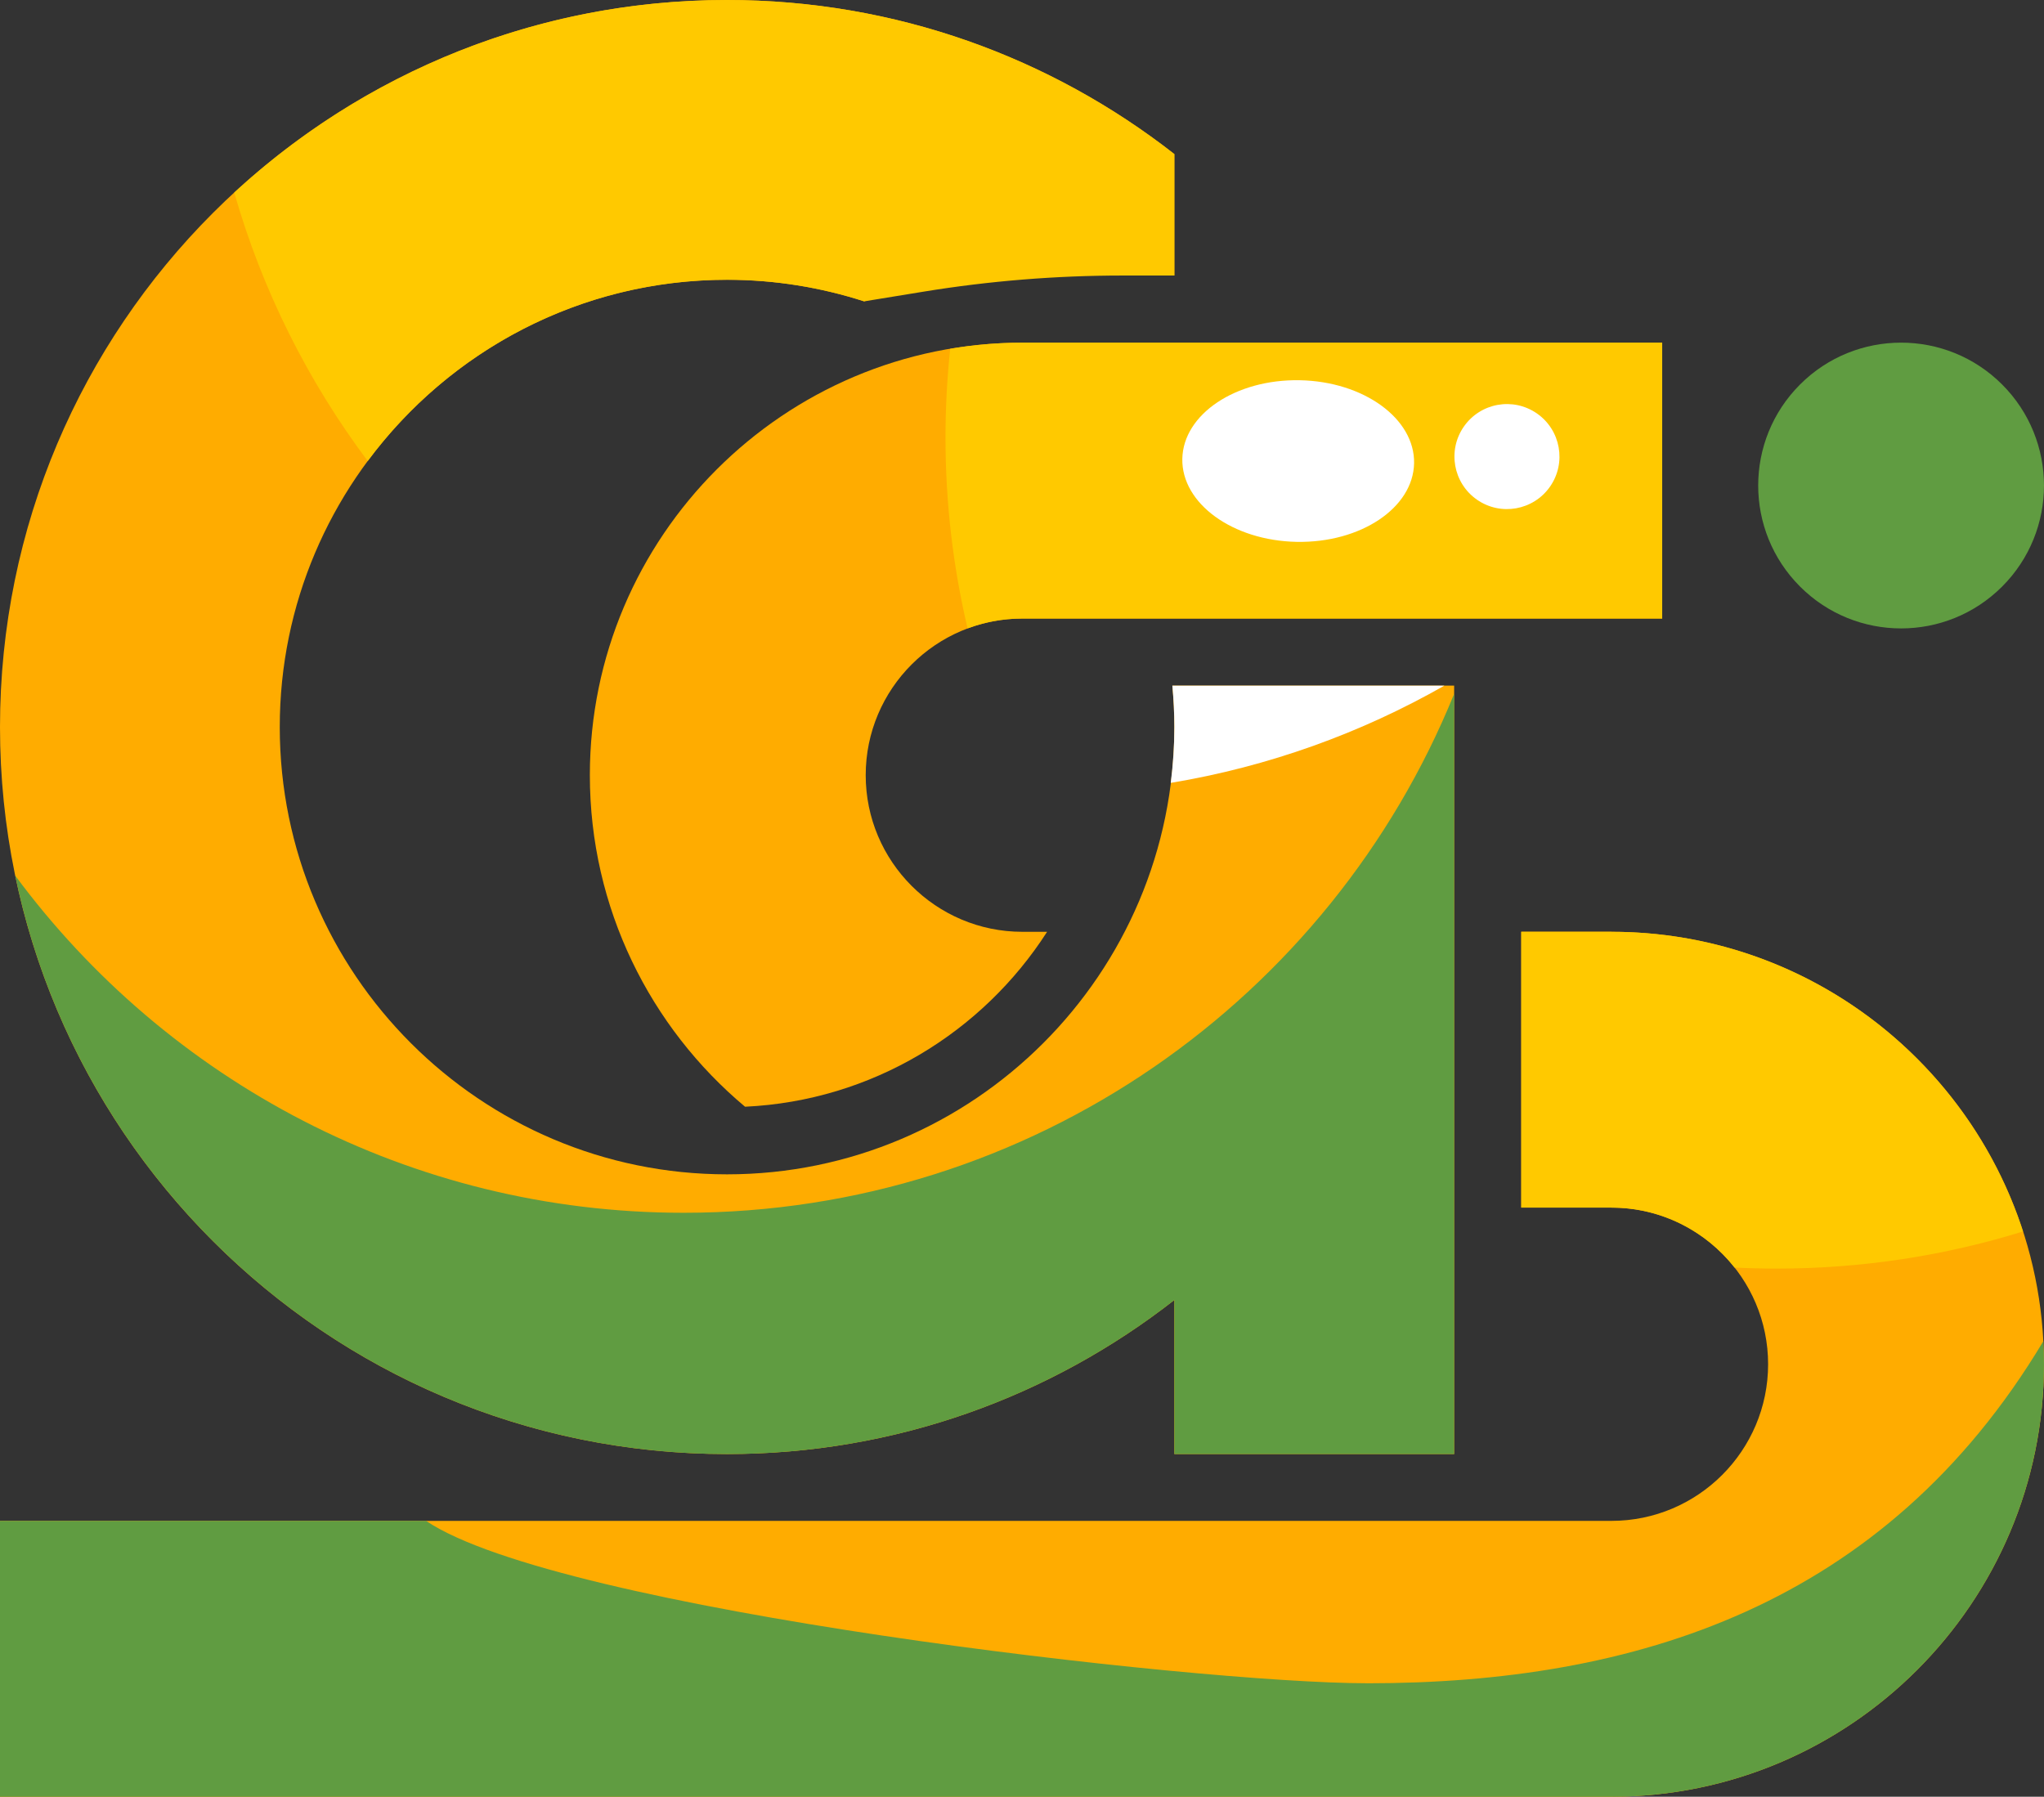 <?xml version="1.0" encoding="UTF-8"?>
<svg id="Layer_2" data-name="Layer 2" xmlns="http://www.w3.org/2000/svg" viewBox="0 0 654.56 575.41">
  <rect x="0" y="0" width="654.56" height="575.41" fill="#333333" stroke="none"/>
  <defs>
    <style>
      .cls-1 {
        fill: #609c41;
      }

      .cls-1, .cls-2, .cls-3, .cls-4 {
        stroke-width: 0px;
      }

      .cls-2 {
        fill: #ffac00;
      }

      .cls-3 {
        fill: #fff;
      }

      .cls-4 {
        fill: #ffc900;
      }
    </style>
  </defs>
  <g id="Layer_1-2" data-name="Layer 1">
    <g>
      <g>
        <g>
          <path class="cls-2" d="m375.43,219.58c.4,4.37.64,8.78.64,13.26,0,78.98-64.26,143.24-143.24,143.24s-143.24-64.26-143.24-143.24S153.85,89.59,232.83,89.59c15.31,0,30.05,2.44,43.9,6.91,15.93-5.33,32.96-8.26,50.66-8.26h48.68v-38.71h0v-.18C336.56,18.46,286.87,0,232.83,0,104.24,0,0,104.24,0,232.83s104.24,232.83,232.83,232.83c54.04,0,103.73-18.46,143.24-49.34v49.34h89.6v-246.09h-90.23Z"/>
          <g>
            <path class="cls-2" d="m516.05,298.4h-28.89v88.34h28.89c27.66,0,50.16,22.5,50.16,50.16s-22.5,50.16-50.16,50.16H0v88.34h516.05c76.37,0,138.5-62.13,138.5-138.5s-62.13-138.5-138.5-138.5Z"/>
            <path class="cls-2" d="m327.39,109.74c-76.37,0-138.5,62.13-138.5,138.5,0,42.6,19.35,80.76,49.7,106.19,40.6-1.9,76.04-23.79,96.73-56.02h-7.93c-27.66,0-50.16-22.5-50.16-50.16s22.5-50.16,50.16-50.16h204.9v-88.34h-204.9Z"/>
          </g>
        </g>
        <g>
          <path class="cls-4" d="m376.07,49.34C336.56,18.46,286.87,0,232.83,0c-60.9,0-116.33,23.39-157.82,61.67,9.01,31.43,23.64,60.47,42.75,85.98,26.12-35.2,67.97-58.05,115.07-58.05,15.31,0,30.05,2.44,43.9,6.91l19.05-3.11c21.04-3.43,42.33-5.16,63.66-5.16h16.64v-38.71h0v-.18Z"/>
          <path class="cls-3" d="m375.43,219.58c.4,4.37.64,8.78.64,13.26,0,6.06-.42,12.02-1.16,17.88,31.4-5.23,60.94-15.94,87.6-31.13h-87.08Z"/>
        </g>
        <path class="cls-4" d="m304.29,111.7c-.99,9.33-1.51,18.81-1.51,28.4,0,21.04,2.45,41.51,7.07,61.15,5.46-2.05,11.37-3.17,17.54-3.17h204.9v-88.34h-204.9c-7.87,0-15.58.7-23.1,1.96Z"/>
        <path class="cls-4" d="m516.05,298.4h-28.89v88.34h28.89c15.98,0,30.22,7.52,39.41,19.19,4.46.22,8.95.34,13.47.34,27.47,0,53.97-4.17,78.91-11.89-17.99-55.62-70.26-95.97-131.79-95.97Z"/>
        <path class="cls-1" d="m437.88,539.06c-54.99,0-259-23.42-301.42-51.99H0v88.34h516.05c76.37,0,138.5-62.13,138.5-138.5,0-2.48-.07-4.94-.2-7.39-50.87,84.91-131.06,109.55-216.48,109.55Z"/>
        <path class="cls-1" d="m218.93,388.39c-87.75,0-165.58-42.47-214.06-107.98,21.96,105.77,115.68,185.26,227.96,185.26,54.04,0,103.73-18.46,143.24-49.34v49.34h89.6v-243.48c-39.52,97.46-135.09,166.2-246.73,166.2Z"/>
        <g>
          <path class="cls-3" d="m416.23,121.77c-20.5-.39-37.33,10.88-37.61,25.17-.27,14.29,16.12,26.2,36.61,26.59,20.5.39,37.33-10.88,37.61-25.17.27-14.29-16.12-26.2-36.61-26.59Z"/>
          <path class="cls-3" d="m492.19,132.42c-7.62-5.31-18.1-3.43-23.41,4.19-5.31,7.62-3.43,18.1,4.19,23.41,7.62,5.31,18.1,3.43,23.41-4.19,5.31-7.62,3.43-18.1-4.19-23.41Z"/>
        </g>
      </g>
      <circle class="cls-1" cx="608.8" cy="155.49" r="45.76" transform="translate(68.36 476.03) rotate(-45)"/>
    </g>
  </g>
</svg>